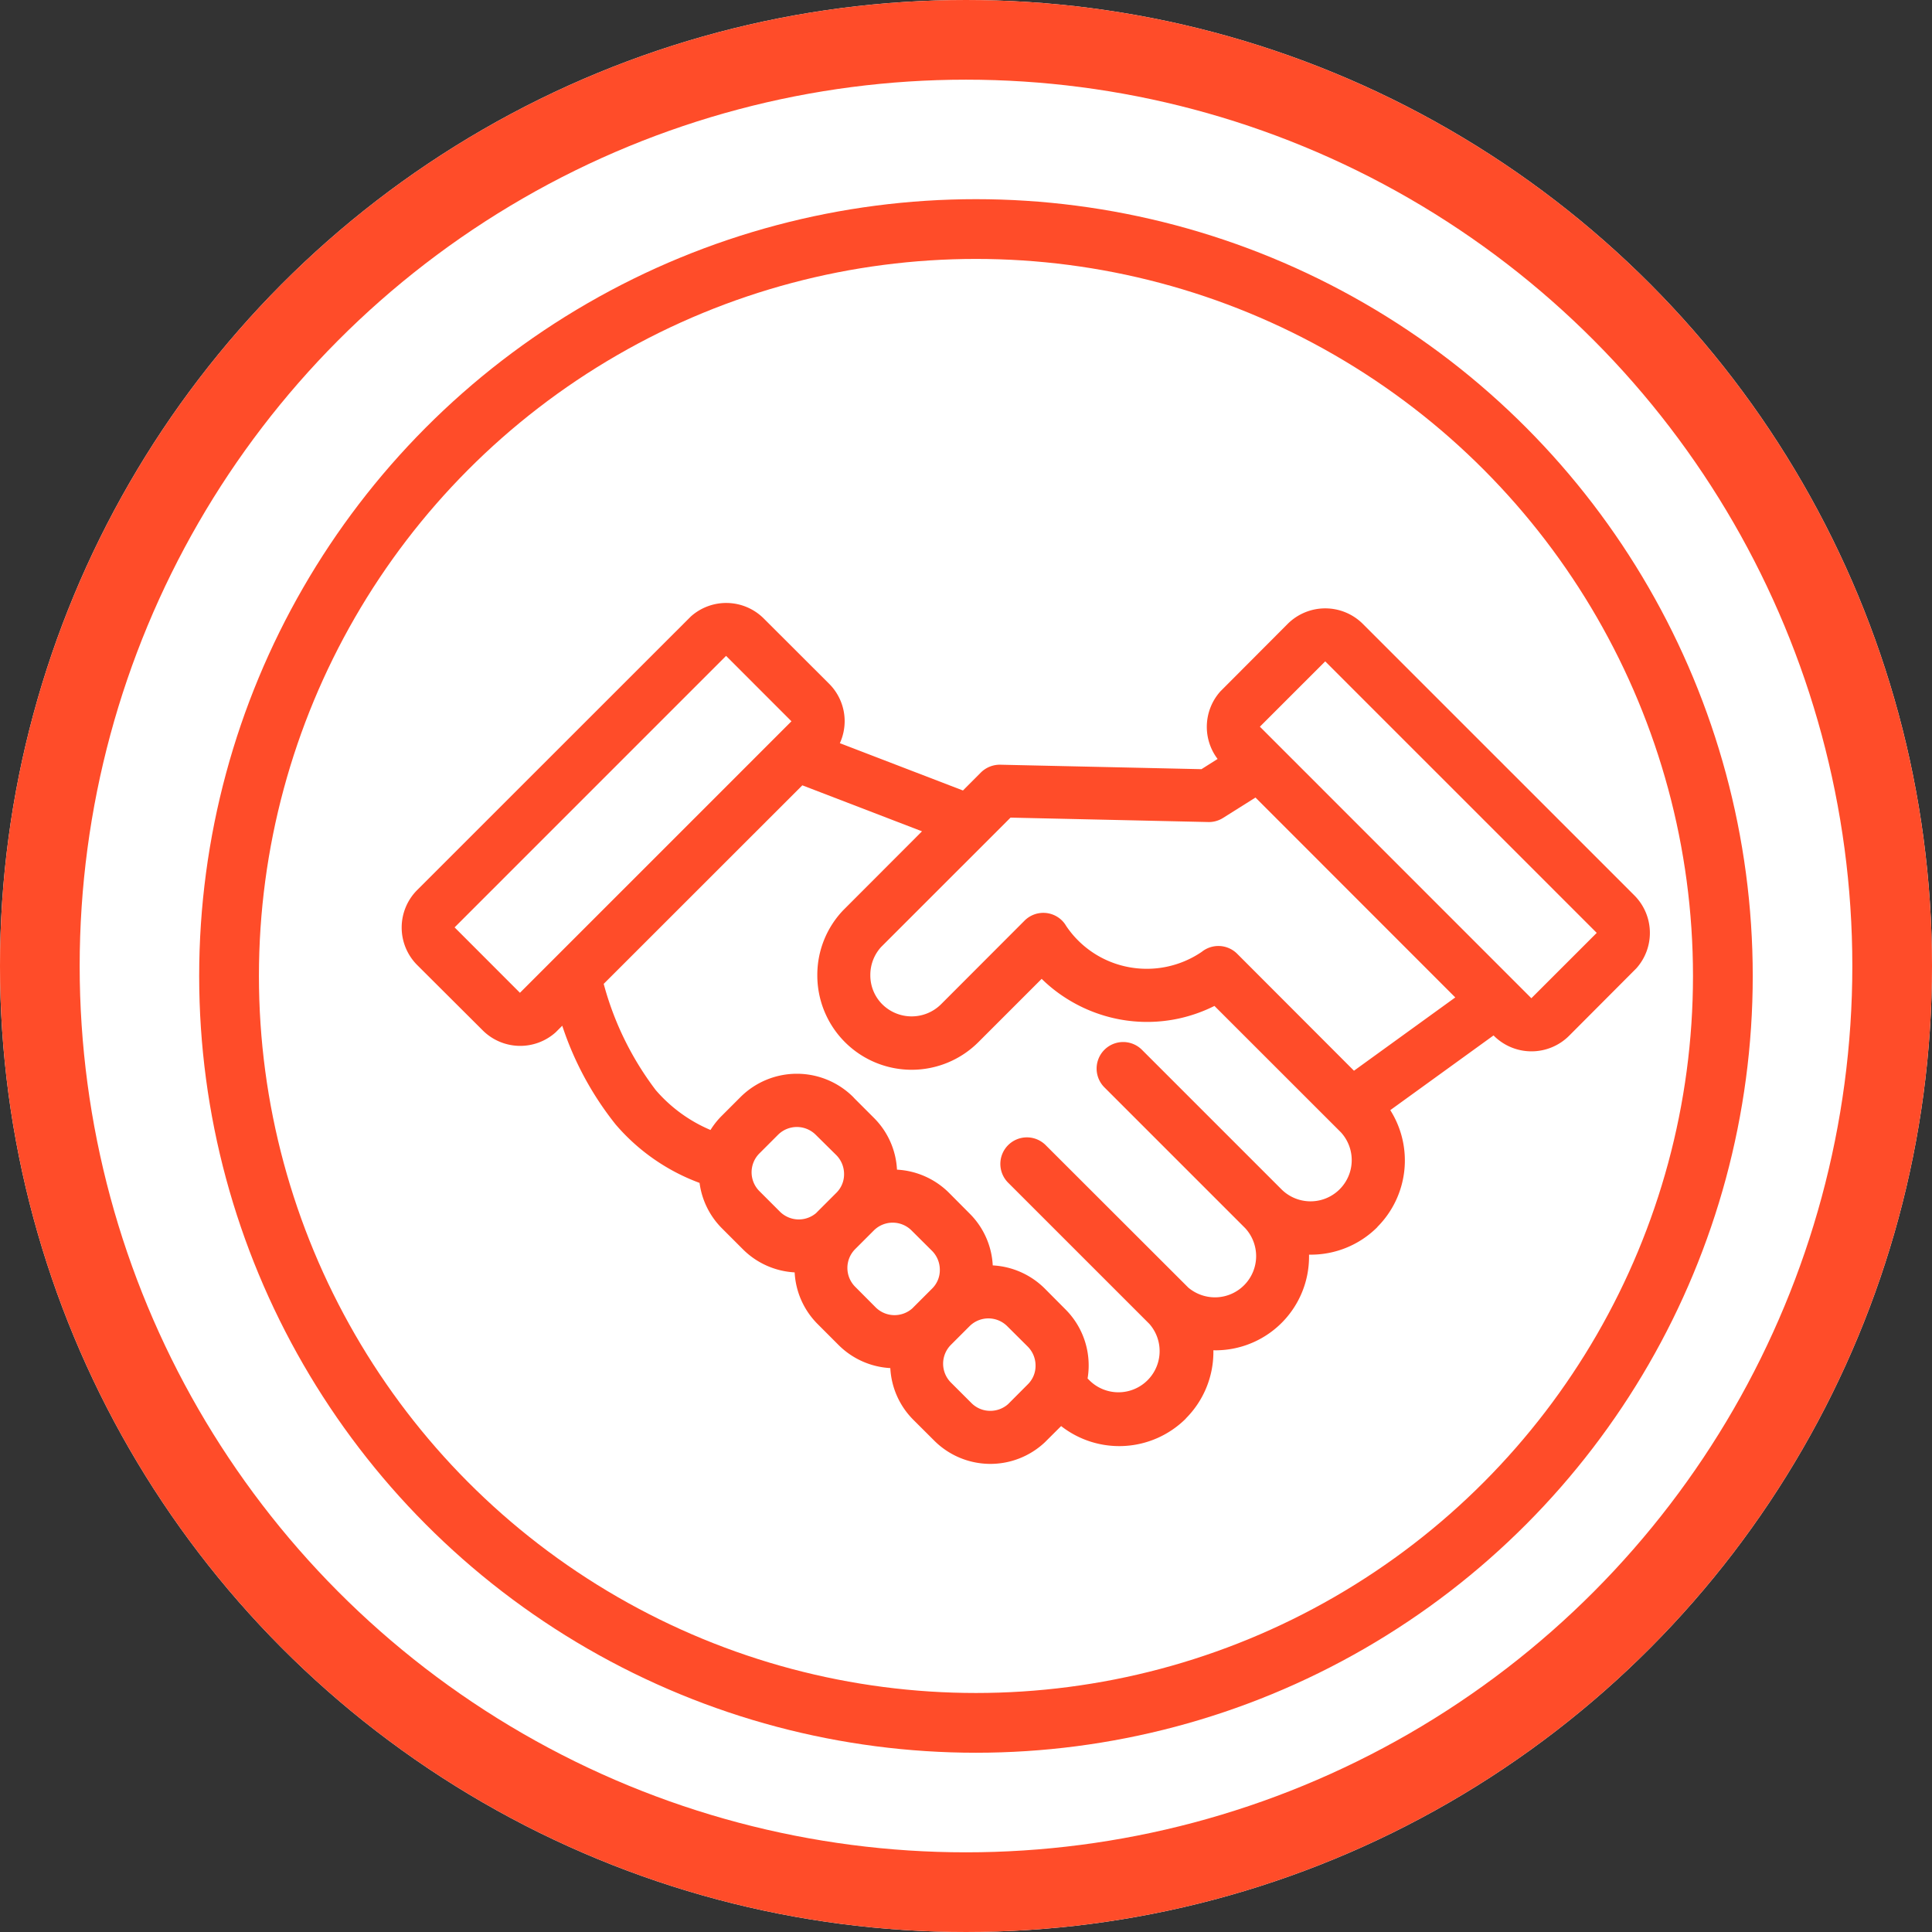 <svg xmlns="http://www.w3.org/2000/svg" xmlns:xlink="http://www.w3.org/1999/xlink" width="97" height="97" viewBox="0 0 97 97"><rect x="0" y="0" width="97" height="97" fill="#333333" stroke="none"/><defs><style>.a{fill:#ff4c29;}.b,.c{fill:#fff;stroke:#ff4c29;}.b{stroke-width:4px;}.c{stroke-width:3px;}.d{clip-path:url(#a);}.e{stroke:none;}.f{fill:none;}</style><clipPath id="a"><rect class="a" width="62.667" height="43.229"/></clipPath></defs><g transform="translate(-415 -506)"><g class="b" transform="translate(415 506)"><circle class="e" cx="48.5" cy="48.5" r="48.5"/><circle class="f" cx="48.5" cy="48.5" r="46.5"/></g><g class="c" transform="translate(425 516)"><circle class="e" cx="39" cy="39" r="39"/><circle class="f" cx="39" cy="39" r="37.5"/></g><g transform="translate(435.167 536.271)"><g class="d" transform="translate(0 0)"><path class="a" d="M46.367,2.935,43.088,6.214l13.63,13.633L60,16.566,46.369,2.935Zm-3.5,6.836L41.231,10.8a1.34,1.34,0,0,1-.779.2l-9.883-.221-6.492,6.49a2.075,2.075,0,0,0-.547,1.414,2.048,2.048,0,0,0,.6,1.469,2.094,2.094,0,0,0,2.943.005l4.2-4.206a1.333,1.333,0,0,1,1.885,0,1.275,1.275,0,0,1,.2.261,4.859,4.859,0,0,0,3.143,2.073,4.9,4.9,0,0,0,3.67-.768,1.334,1.334,0,0,1,1.779.1l5.862,5.87,5.086-3.68ZM54.815,21.718l-5.18,3.748a4.726,4.726,0,0,1-.649,5.865l0,.008a4.72,4.72,0,0,1-3.344,1.383h-.086v.091a4.7,4.7,0,0,1-4.529,4.708c-.091.005-.183.005-.273,0v.083a4.72,4.72,0,0,1-1.381,3.339l0,.007a4.737,4.737,0,0,1-6.264.378l-.818.815a3.989,3.989,0,0,1-5.555-.086L25.7,41.024a3.962,3.962,0,0,1-1.167-2.607,3.983,3.983,0,0,1-2.6-1.161l-1.036-1.037a3.962,3.962,0,0,1-1.167-2.607,3.981,3.981,0,0,1-2.6-1.162l-1.036-1.036a3.958,3.958,0,0,1-1.138-2.295,10.2,10.2,0,0,1-4.212-2.932,15.913,15.913,0,0,1-2.682-4.959l-.331.331a2.666,2.666,0,0,1-3.664-.1L.779,18.181a2.665,2.665,0,0,1,0-3.766L14.516.683a2.665,2.665,0,0,1,3.664.1L21.462,4.06a2.656,2.656,0,0,1,.779,1.885A2.685,2.685,0,0,1,22,7.042l6.18,2.375.906-.909a1.353,1.353,0,0,1,.969-.385l10.1.224.81-.513a2.669,2.669,0,0,1,.141-3.394l3.378-3.388a2.673,2.673,0,0,1,3.772,0L61.888,14.683a2.665,2.665,0,0,1,.1,3.664l-3.378,3.388a2.672,2.672,0,0,1-3.771,0l-.019-.018ZM10.143,19.126a15.392,15.392,0,0,0,2.615,5.336,7.47,7.47,0,0,0,2.747,2,3.958,3.958,0,0,1,.565-.711l.943-.943a4.007,4.007,0,0,1,5.657,0l.07.076.961.961a3.951,3.951,0,0,1,1.167,2.609,4,4,0,0,1,2.61,1.161l1.031,1.037a3.951,3.951,0,0,1,1.167,2.609,4,4,0,0,1,2.61,1.161l1.031,1.037a3.974,3.974,0,0,1,1.175,2.828,3.857,3.857,0,0,1-.055.651l.125.125A2.068,2.068,0,0,0,37.541,36.2L30.46,29.12a1.333,1.333,0,1,1,1.885-1.885l7.149,7.141a2.085,2.085,0,0,0,1.427.487A2.071,2.071,0,0,0,42.9,32.81a2.078,2.078,0,0,0-.549-1.419l-7.081-7.081a1.333,1.333,0,0,1,1.885-1.885L44.18,29.45a2.068,2.068,0,0,0,2.979-2.867l-6.352-6.349a7.671,7.671,0,0,1-1.779.63,7.522,7.522,0,0,1-3.005.041,7.61,7.61,0,0,1-2.791-1.14,7.371,7.371,0,0,1-1.1-.891l-3.172,3.172a4.737,4.737,0,0,1-8.092-3.354,4.7,4.7,0,0,1,1.3-3.263l3.956-3.962L20.116,9.158ZM19.568,5.941,16.287,2.659,2.657,16.29l3.281,3.284L19.568,5.944Zm1.255,24.676,1-1a1.3,1.3,0,0,0,.388-.943,1.347,1.347,0,0,0-.385-.945L20.785,26.7a1.34,1.34,0,0,0-1.886,0l-.943.943a1.339,1.339,0,0,0,0,1.885l1.037,1.037a1.344,1.344,0,0,0,1.831.055Zm4.808,4.808,1-1a1.3,1.3,0,0,0,.388-.943,1.347,1.347,0,0,0-.385-.945l-1.039-1.034a1.34,1.34,0,0,0-1.886,0l-.943.943a1.339,1.339,0,0,0,0,1.885L23.8,35.37a1.344,1.344,0,0,0,1.831.055Zm5.808,1.919L30.4,36.31a1.339,1.339,0,0,0-1.885,0l-.943.943a1.34,1.34,0,0,0,0,1.886l1.037,1.036a1.323,1.323,0,0,0,.943.388,1.34,1.34,0,0,0,.893-.336l.992-.995a1.3,1.3,0,0,0,.388-.943A1.347,1.347,0,0,0,31.439,37.344Z" transform="translate(0 0)"/></g></g></g></svg>
